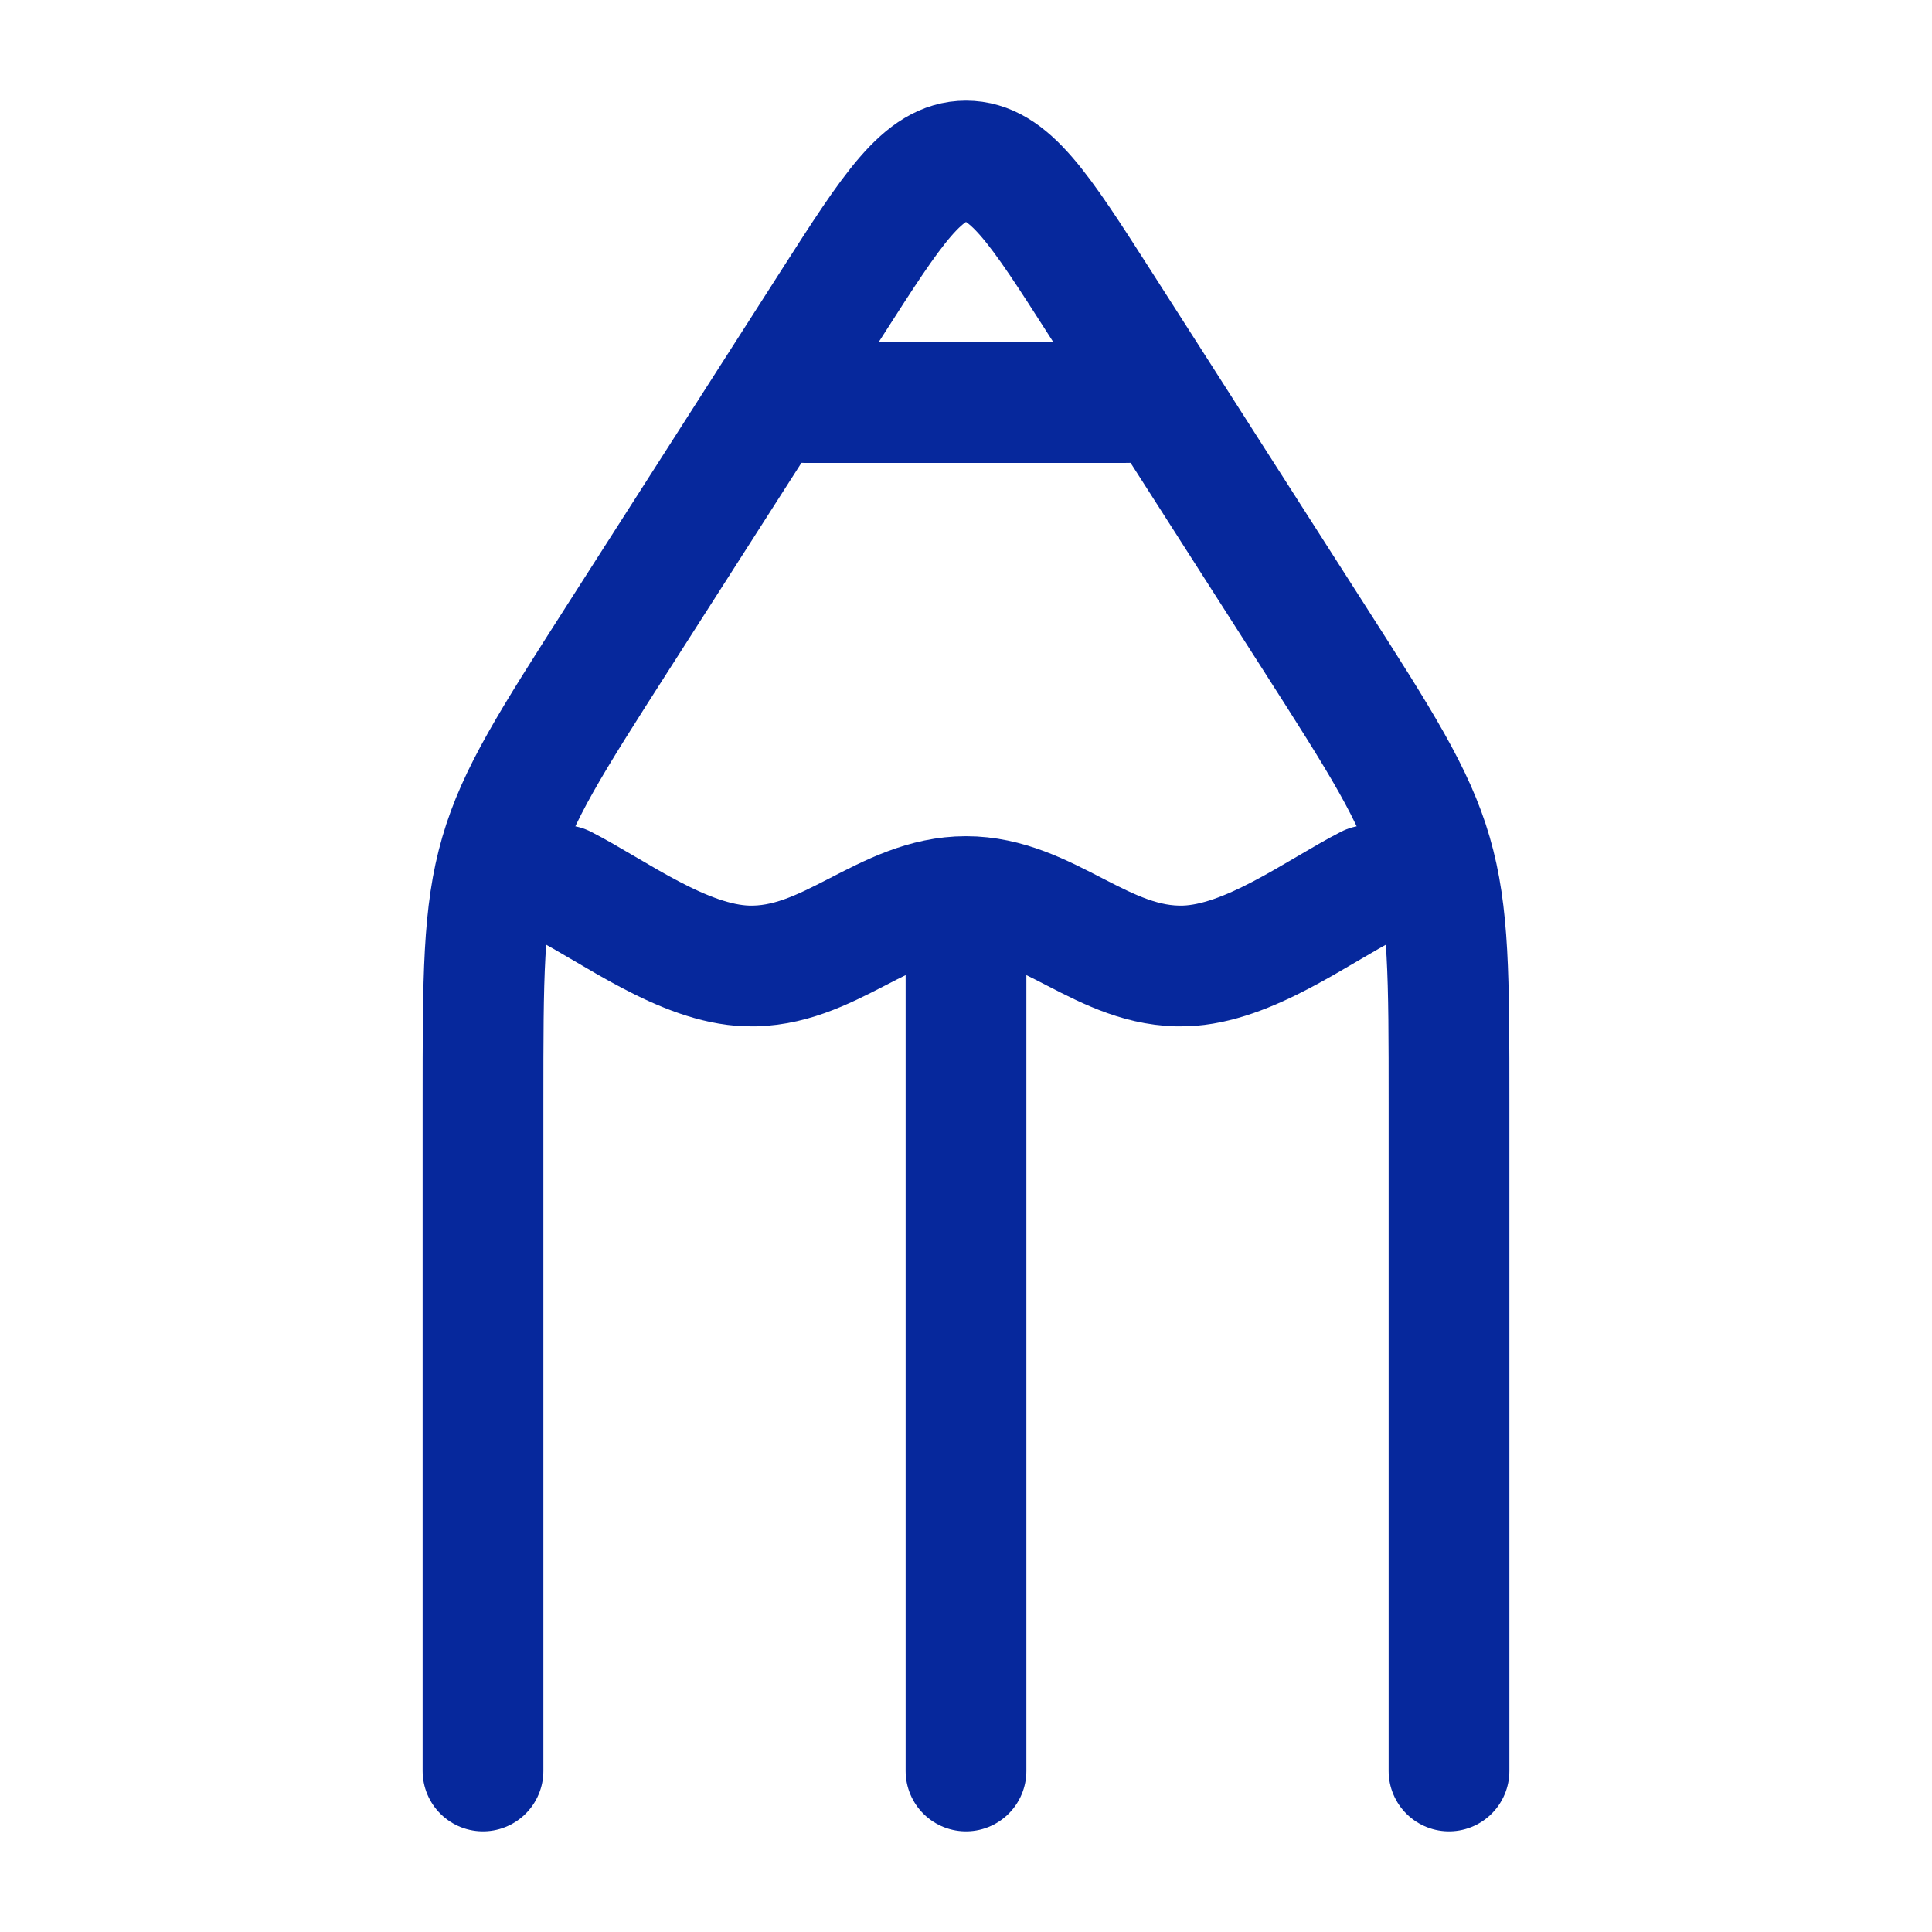 <svg width="32" height="32" viewBox="0 0 32 32" fill="none" xmlns="http://www.w3.org/2000/svg">
<path d="M8 29.333V18.259C8 16.172 8 15.128 8.286 14.144C8.572 13.159 9.128 12.291 10.239 10.554L13.781 5.019C14.785 3.451 15.286 2.667 16 2.667C16.714 2.667 17.215 3.451 18.219 5.019L21.761 10.554C22.872 12.291 23.428 13.159 23.714 14.144C24 15.128 24 16.172 24 18.259V29.333" stroke="#06289C" stroke-width="2" stroke-linecap="round" stroke-linejoin="round"/>
<path d="M9.333 14.667C10.175 15.098 11.318 15.964 12.373 15.999C13.732 16.043 14.649 14.85 16 14.85C17.351 14.85 18.268 16.043 19.627 15.999C20.682 15.964 21.825 15.098 22.667 14.667" stroke="#06289C" stroke-width="2" stroke-linecap="round" stroke-linejoin="round"/>
<path d="M16 16L16 29.333" stroke="#06289C" stroke-width="2" stroke-linecap="round" stroke-linejoin="round"/>
<path d="M13.333 6.667H18.667" stroke="#06289C" stroke-width="2" stroke-linecap="round" stroke-linejoin="round"/>
</svg>

